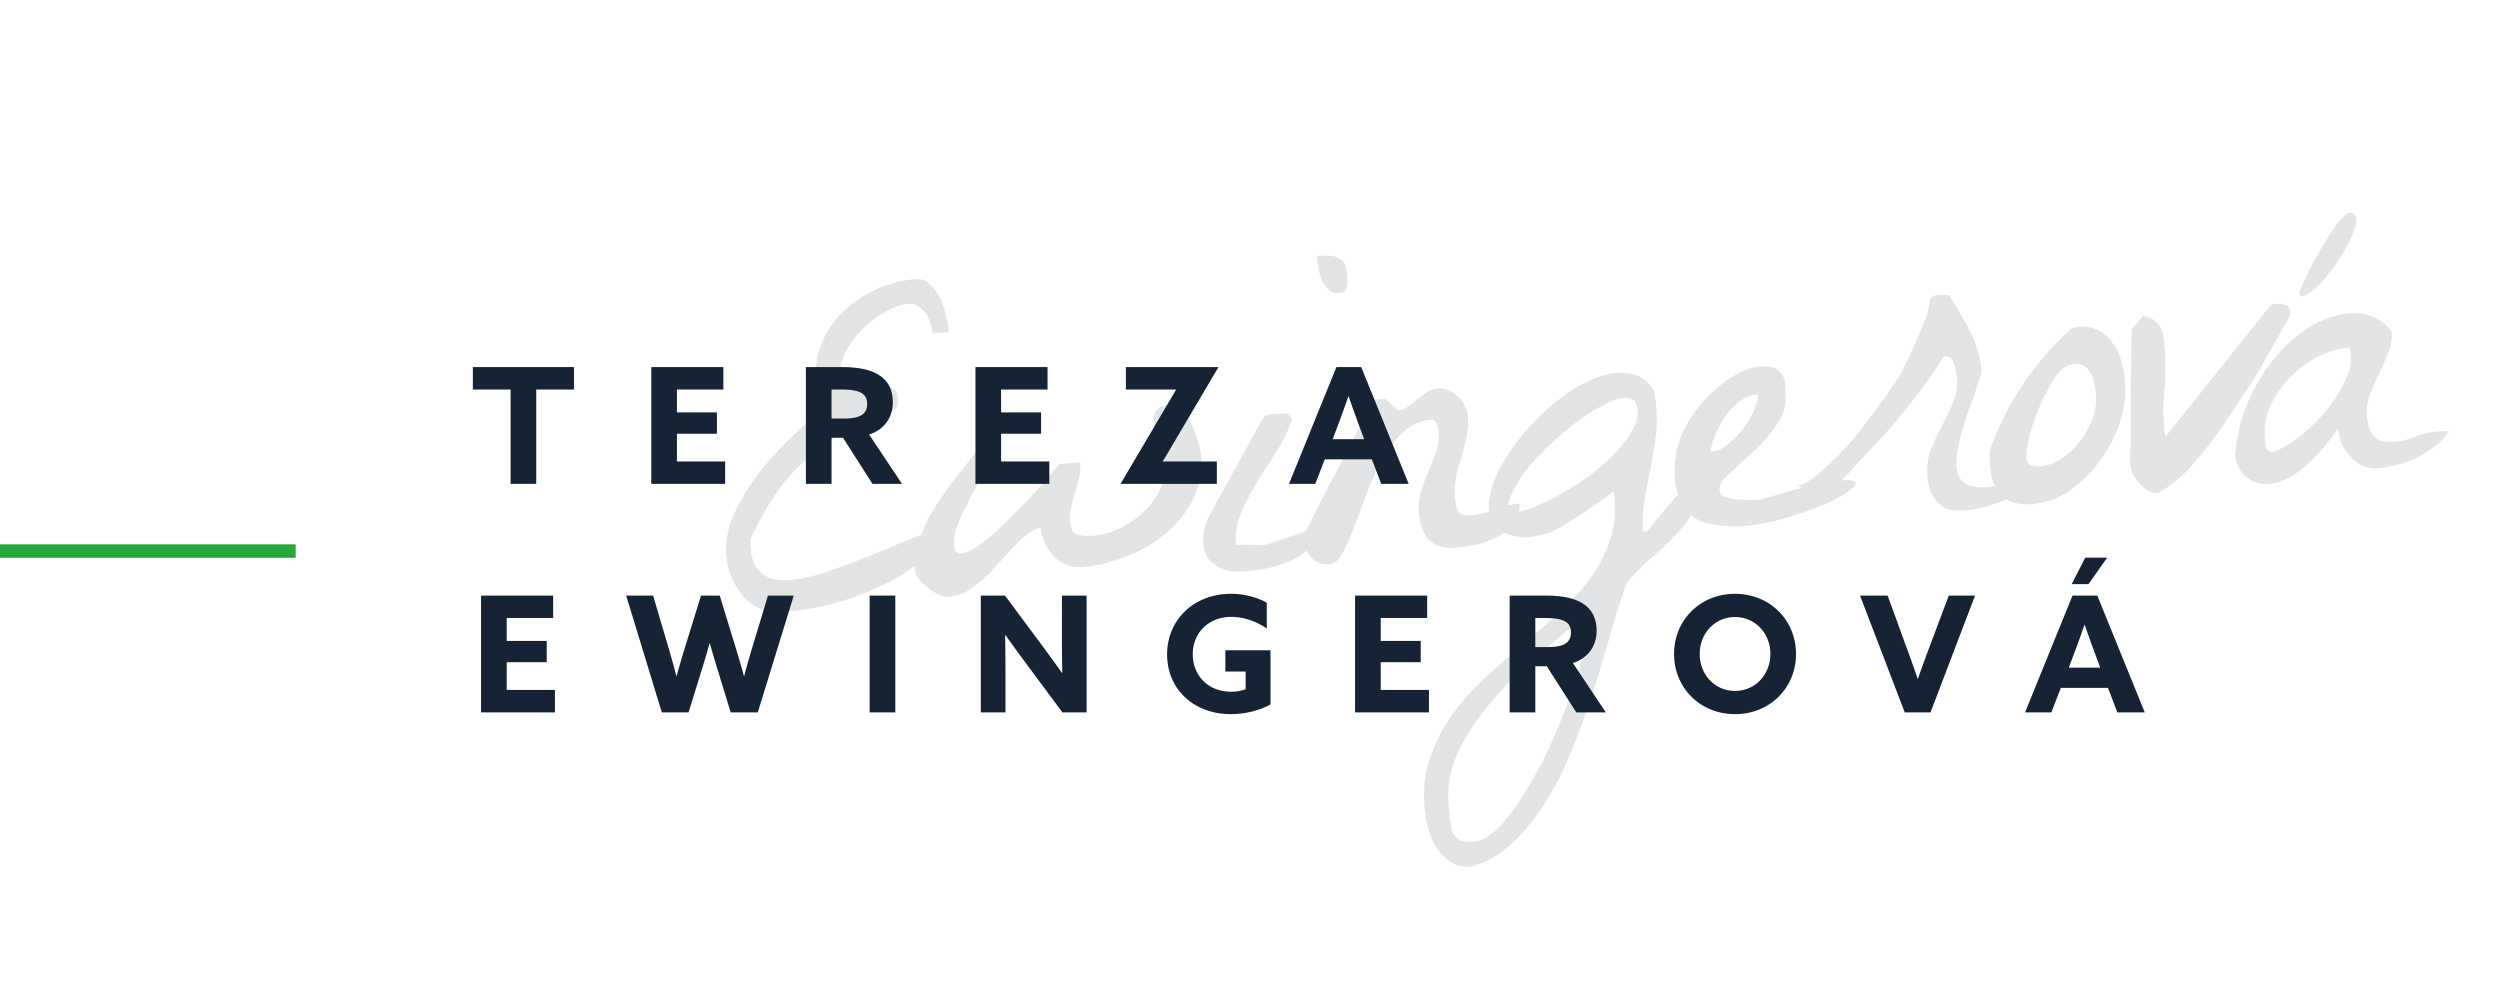 <svg xmlns="http://www.w3.org/2000/svg" width="186" height="75" fill="none"><path fill="#E2E4E6" d="M54.014 41.17a6.727 6.727 0 0 1 .746-3.24 16.526 16.526 0 0 1 1.896-2.985 27.923 27.923 0 0 1 2.424-2.607 55.988 55.988 0 0 0 2.275-2.277c-.012-.14-.099-.32-.259-.542-.136-.224-.265-.624-.385-1.202-.088-1.028.066-1.982.46-2.862a6.882 6.882 0 0 1 1.636-2.328 8.83 8.83 0 0 1 5.302-2.36c.42-.036.785.098 1.093.4.307.28.56.635.762 1.065.201.43.345.876.432 1.339.11.46.178.843.204 1.147l-1.226.105a3.33 3.33 0 0 0-.174-.797 1.866 1.866 0 0 0-.343-.712 1.432 1.432 0 0 0-.538-.518c-.201-.147-.454-.208-.757-.182-.537.046-1.108.248-1.712.605a7.646 7.646 0 0 0-1.69 1.274c-.5.49-.911 1.043-1.235 1.658-.324.616-.46 1.216-.41 1.8.026.303.138.517.337.641.22.099.484.159.791.18.331.018.672.013 1.022-.017s.68-.035.987-.014c.329-.005.593.055.792.179.222.122.346.335.372.638.016.187.008.376-.022.567-.033.167-.161.32-.385.456a23.427 23.427 0 0 0-3.57 1.576 14.13 14.13 0 0 0-2.795 1.968 14.7 14.7 0 0 0-2.286 2.56c-.67.975-1.312 2.124-1.928 3.447.004.047.003.164-.005.353l.03.35c.072.841.36 1.463.866 1.867.526.378 1.186.534 1.98.465.888-.075 1.868-.3 2.942-.675a59.982 59.982 0 0 0 3.18-1.19c1.022-.416 1.954-.802 2.794-1.156.863-.357 1.505-.553 1.925-.589.02.516-.159 1.026-.54 1.529-.38.503-.891.982-1.535 1.437-.645.431-1.386.836-2.224 1.213-.815.376-1.658.695-2.53.958-.848.26-1.689.462-2.524.604-.81.14-1.535.202-2.171.186-.608.052-1.157-.042-1.648-.282a3.833 3.833 0 0 1-1.213-.99 6.045 6.045 0 0 1-.792-1.414 6.799 6.799 0 0 1-.351-1.628zm14.035 1.126a7.037 7.037 0 0 1 .546-2.693c.374-.855.821-1.67 1.343-2.444a33.15 33.15 0 0 1 1.677-2.26 22.695 22.695 0 0 0 1.577-2.182c.397-.034.662.038.795.214.154.152.242.356.264.613-.169.226-.428.636-.777 1.23-.35.572-.71 1.19-1.076 1.857a62.164 62.164 0 0 0-.933 1.88c-.255.586-.396.998-.423 1.236-.127.716-.089 1.16.114 1.33.224.146.55.118.98-.083.452-.227.973-.59 1.566-1.087.59-.521 1.189-1.09 1.794-1.706a35.135 35.135 0 0 0 1.812-1.92c.579-.66 1.081-1.245 1.508-1.752l1.542-.132c.034.397.008.787-.077 1.17-.086.361-.185.722-.295 1.085-.11.362-.208.723-.295 1.084-.087.36-.114.727-.082 1.1.046.538.237.85.574.94.36.086.762.11 1.206.072a5.633 5.633 0 0 0 1.862-.512 7.546 7.546 0 0 0 1.77-1.175 5.95 5.95 0 0 0 1.236-1.623 3.456 3.456 0 0 0 .399-1.94 4.612 4.612 0 0 0-.422-1.622 5.539 5.539 0 0 1-.389-1.66c-.062-.724.304-1.12 1.098-1.188.35-.03.667.096.95.378.283.281.524.625.723 1.031.223.405.389.826.497 1.263.131.436.209.794.233 1.074.104 1.215-.096 2.314-.6 3.298a7.984 7.984 0 0 1-2.04 2.539 10.491 10.491 0 0 1-2.925 1.697c-1.07.42-2.13.676-3.18.766-.888.076-1.616-.18-2.183-.766a3.76 3.76 0 0 1-1.001-2.207 4.88 4.88 0 0 0-1.764 1.245c-.518.538-1.034 1.1-1.549 1.685a13.699 13.699 0 0 1-1.634 1.516 3.588 3.588 0 0 1-1.946.766c-.187.016-.427-.045-.722-.185a5.729 5.729 0 0 1-.821-.53 4.354 4.354 0 0 1-.659-.684c-.187-.266-.278-.506-.273-.718zm21.474-1.839a2.959 2.959 0 0 1 .033-.85c.048-.262.148-.6.301-1.013.144-.248.398-.716.762-1.406.388-.692.784-1.42 1.19-2.184.428-.766.825-1.482 1.191-2.148a62.74 62.74 0 0 0 .794-1.445c.184-.321.334-.498.448-.532.115-.033.336-.064.663-.092a6.74 6.74 0 0 1 .668-.022c.26.002.437.151.533.448a9.863 9.863 0 0 1-1.136 2.391l-1.432 2.24a17.827 17.827 0 0 0-1.18 2.289 4.82 4.82 0 0 0-.394 2.398c.093-.008.234-.009.423-.001.212.005.436.01.672.013.235.003.447.008.636.016.212.005.364-.008.456-.04.138-.035.367-.101.688-.2a73.06 73.06 0 0 1 1.062-.373c.389-.127.755-.252 1.097-.376.342-.123.581-.214.718-.273l.02.245c.032.092.05.16.053.207.04.468-.148.872-.566 1.213-.394.34-.876.628-1.443.865a10.65 10.65 0 0 1-1.722.5c-.58.097-1.033.16-1.36.187-.35.03-.715.026-1.095-.012a3.172 3.172 0 0 1-.981-.34 2.51 2.51 0 0 1-.76-.64c-.19-.29-.303-.644-.34-1.065zm8.435-21.399a9.38 9.38 0 0 1 .844-.037c.259.001.485.04.68.118.195.078.359.205.492.381.132.177.213.43.241.756l.039.456a1.81 1.81 0 0 1-.028.496.84.84 0 0 1-.142.4c-.086.102-.234.161-.444.18a1.04 1.04 0 0 1-.835-.282 2.418 2.418 0 0 1-.49-.77 4.825 4.825 0 0 1-.259-.965c-.051-.325-.084-.57-.098-.733zM97.15 40.51l-.042-.49a1.305 1.305 0 0 1 .008-.319 2.54 2.54 0 0 1 .145-.365c.06-.123.141-.283.242-.48.159-.342.46-.945.904-1.806.443-.861.918-1.772 1.424-2.733.506-.96.98-1.872 1.424-2.733.467-.863.792-1.467.974-1.812.021-.026.079-.042.172-.05l.245-.021.246-.021c.116-.01.187-.005.213.017.025.021.077.076.155.163.101.085.204.182.307.291.125.084.226.169.304.256.102.086.176.127.223.122.21-.017.426-.107.647-.267a12.1 12.1 0 0 0 .662-.515c.241-.209.483-.394.728-.556a1.725 1.725 0 0 1 1.647-.141c.268.118.505.274.71.468.205.194.365.416.48.665.139.246.22.498.242.755a4.844 4.844 0 0 1-.114 1.562 18.046 18.046 0 0 1-.364 1.514 25.58 25.58 0 0 0-.402 1.48 5.08 5.08 0 0 0-.085 1.49c.044.514.135.882.272 1.106.134.2.47.277 1.007.231a5.635 5.635 0 0 0 1.763-.433 5.85 5.85 0 0 1 1.762-.433c.048.56-.087 1.042-.405 1.446-.295.401-.69.74-1.183 1.018-.473.253-.997.45-1.573.594-.554.118-1.065.197-1.532.237-.887.076-1.562-.113-2.024-.568-.441-.48-.698-1.14-.77-1.98a4.424 4.424 0 0 1 .145-1.6c.169-.509.349-1.007.543-1.494.217-.489.41-.976.581-1.46a3.65 3.65 0 0 0 .186-1.534 3.084 3.084 0 0 0-.118-.554c-.067-.23-.229-.334-.486-.312-.77.066-1.45.371-2.038.916-.565.542-1.073 1.209-1.523 2a21.96 21.96 0 0 0-1.159 2.534 80.99 80.99 0 0 1-.949 2.516 14.496 14.496 0 0 1-.857 1.944c-.284.518-.602.792-.952.822-.49.042-.9-.076-1.23-.353-.33-.278-.515-.65-.555-1.117zm8.84 19.567c-.114-1.331.018-2.542.395-3.633a12.01 12.01 0 0 1 1.534-3.095 18.601 18.601 0 0 1 2.344-2.706 97.842 97.842 0 0 1 2.754-2.459 94.986 94.986 0 0 0 2.759-2.389 18.887 18.887 0 0 0 2.359-2.53 10.494 10.494 0 0 0 1.559-2.816c.385-.997.527-2.08.427-3.247l-.027-.315c-.016-.187-.037-.303-.065-.348-.151.154-.449.392-.892.712-.445.297-.923.62-1.434.97-.49.324-.97.623-1.44.9-.47.275-.808.456-1.012.544a3.972 3.972 0 0 0-.277.06 10.18 10.18 0 0 1-.519.114l-.555.119-.455.038c-1.067-.096-1.799-.398-2.195-.905-.398-.53-.548-1.177-.448-1.938.099-.761.393-1.586.882-2.475a15.565 15.565 0 0 1 1.856-2.629c.75-.864 1.565-1.64 2.447-2.326.904-.713 1.788-1.236 2.654-1.569.886-.358 1.71-.487 2.472-.388.782.075 1.417.479 1.903 1.214.224.968.303 1.89.237 2.767a22.7 22.7 0 0 1-.347 2.535c-.164.837-.326 1.686-.488 2.547a11.899 11.899 0 0 0-.189 2.733l.315-.027c.128-.152.341-.417.638-.796l.992-1.179c.363-.43.706-.825 1.028-1.181l.673-.799c.064-.076.196-.181.396-.316.224-.137.382-.21.476-.217l.009.105.006.07c.002.023.014.034.038.032a3.961 3.961 0 0 1-.538 2.375c-.407.74-.923 1.443-1.548 2.108a23.868 23.868 0 0 1-1.958 1.861 16.46 16.46 0 0 0-1.689 1.698 39.998 39.998 0 0 0-1.036 3.158c-.361 1.278-.762 2.63-1.205 4.055-.44 1.45-.95 2.916-1.528 4.4a25.672 25.672 0 0 1-1.97 4.192c-.737 1.286-1.582 2.405-2.535 3.357-.952.976-2.047 1.646-3.286 2.01-.607.053-1.122-.056-1.545-.326a3.135 3.135 0 0 1-1.08-1.072 4.987 4.987 0 0 1-.62-1.464 9.075 9.075 0 0 1-.272-1.53zm2.019 1.733c.225.427.469.677.734.748.265.072.561.093.888.065.607-.052 1.246-.424 1.916-1.116.67-.693 1.323-1.572 1.961-2.639a27.61 27.61 0 0 0 1.855-3.475 46.142 46.142 0 0 0 1.484-3.69c.439-1.191.769-2.278.991-3.261.246-.962.35-1.677.31-2.144a1.52 1.52 0 0 0-.056-.242l-.018-.21c-.066.052-.224.136-.472.252-.224.136-.357.23-.4.28-.919.809-1.96 1.698-3.123 2.668a29.022 29.022 0 0 0-3.149 3.198 16.82 16.82 0 0 0-2.406 3.629 7.803 7.803 0 0 0-.744 4.086l.033.385c.016.187.043.373.083.558.016.187.042.36.08.522l.033.386zm12.801-32.218c-.373.032-.853.202-1.438.511a12.87 12.87 0 0 0-1.877 1.149 25.394 25.394 0 0 0-1.944 1.613 19.53 19.53 0 0 0-1.783 1.846 10.03 10.03 0 0 0-1.216 1.869c-.3.614-.429 1.166-.387 1.656.49-.042 1.078-.186 1.762-.433.683-.27 1.384-.6 2.103-.992a23.534 23.534 0 0 0 2.175-1.386 15.264 15.264 0 0 0 1.87-1.642c.564-.566 1.009-1.133 1.337-1.702.327-.57.469-1.11.425-1.624-.054-.63-.396-.92-1.027-.865zm4.52 8.258c-.473-.854-.722-1.703-.748-2.547a6.94 6.94 0 0 1 .354-2.465 8.266 8.266 0 0 1 1.154-2.181 10.46 10.46 0 0 1 1.648-1.764 7.703 7.703 0 0 1 1.802-1.213c.634-.29 1.198-.432 1.692-.427.493-.019.893.123 1.201.426.308.303.445.797.409 1.482a3.55 3.55 0 0 1-.671 2.457 11.69 11.69 0 0 1-1.736 1.984c-.631.595-1.22 1.14-1.765 1.633-.525.468-.771.89-.739 1.263.018.21.149.363.392.46.267.095.567.163.9.205.331.02.661.026.99.021.329-.004.564 0 .706.01 2.155-.655 3.778-1.076 4.867-1.263 1.088-.21 1.778-.258 2.07-.142.29.093.249.296-.124.61-.352.29-.912.62-1.68.991-.77.348-1.67.684-2.701 1.008a18.22 18.22 0 0 1-3.081.687 10.368 10.368 0 0 1-2.9-.07c-.884-.159-1.564-.547-2.04-1.165zm5.446-8.512c-.467.04-.9.207-1.298.5a5.059 5.059 0 0 0-1.072 1.08c-.295.401-.54.845-.733 1.332-.196.464-.335.9-.417 1.306.048.02.084.028.108.026l.105-.009c.327-.028.688-.2 1.085-.516a6.927 6.927 0 0 0 1.104-1.118c.337-.452.615-.911.834-1.377.219-.466.314-.873.284-1.224zm12.625 6.082c-.06-.7.025-1.355.255-1.963a17.31 17.31 0 0 1 .834-1.8c.304-.567.573-1.131.808-1.692a3.452 3.452 0 0 0 .231-2.243 2.443 2.443 0 0 0-.121-.59.765.765 0 0 0-.249-.437.442.442 0 0 0-.404-.177.579.579 0 0 0-.137.047c-.046.004-.069.018-.067.041a32.857 32.857 0 0 1-1.062 1.608c-.397.575-.83 1.153-1.298 1.735a100.6 100.6 0 0 1-1.374 1.67c-.449.532-.857.979-1.226 1.34-.258.28-.614.664-1.066 1.15-.429.483-.87.968-1.322 1.453-.431.46-.82.87-1.165 1.23-.323.356-.507.537-.554.54l-1.728-1.227c.21-.018.416-.083.618-.194.179-.11.357-.23.534-.364a20.998 20.998 0 0 0 3.507-3.546 57.105 57.105 0 0 0 3.027-4.211c.04-.074.14-.283.299-.626.18-.368.369-.772.566-1.213.196-.463.392-.915.59-1.356a20.2 20.2 0 0 0 .435-1.096c.115-.315.175-.567.183-.756l.069-.43a.44.44 0 0 1 .189-.263c.089-.054.286-.095.589-.12.047-.005.153-.002.319.007.188.008.307.021.356.04.357.605.674 1.142.95 1.613.275.47.514.92.715 1.35.199.406.353.828.461 1.266.132.436.22.922.266 1.459-.237.797-.508 1.62-.811 2.469a25.045 25.045 0 0 0-.751 2.358c-.195.746-.303 1.414-.323 2.003.004.588.172 1.044.506 1.368.355.3.907.428 1.656.388.773-.043 1.841-.334 3.207-.875.389.155.444.386.165.692-.282.283-.728.568-1.338.856-.588.285-1.248.542-1.981.769-.712.202-1.316.29-1.813.261-.443.038-.823 0-1.138-.114a2.272 2.272 0 0 1-.755-.57 3.333 3.333 0 0 1-.46-.843 4.856 4.856 0 0 1-.192-1.007zm4.674-.647-.048-.56a10.412 10.412 0 0 0-.016-.6 20.894 20.894 0 0 1 2.467-4.974 22.99 22.99 0 0 1 3.628-4.192.95.95 0 0 0 .207-.053.807.807 0 0 1 .24-.091c.63-.054 1.156.042 1.577.288.442.221.799.543 1.071.967.293.398.509.862.648 1.391a8.39 8.39 0 0 1 .269 1.494c.078.911-.05 1.886-.384 2.927a10.584 10.584 0 0 1-1.483 2.879 9.587 9.587 0 0 1-2.243 2.238c-.866.592-1.79.93-2.771 1.014-.981.084-1.738-.11-2.273-.582-.513-.497-.809-1.212-.889-2.146zm2.696-.655c.022.257.142.423.36.499.218.075.433.104.643.086a3.38 3.38 0 0 0 1.642-.6 6.1 6.1 0 0 0 1.369-1.317 6 6 0 0 0 .913-1.7c.207-.607.287-1.178.241-1.715a5.54 5.54 0 0 0-.142-.835 2.222 2.222 0 0 0-.282-.823 1.263 1.263 0 0 0-.611-.547c-.246-.12-.586-.114-1.022.017-.321.098-.669.434-1.043 1.007a14.051 14.051 0 0 0-1.064 1.996 15.711 15.711 0 0 0-.763 2.218c-.197.722-.277 1.294-.241 1.714zm7.736.502-.024-.28a2.46 2.46 0 0 0 .014-.248c.011-.707.016-1.601.018-2.683-.001-1.106.003-2.165.01-3.177.031-1.014.05-1.886.058-2.616l.009-1.13.868-.992c.407.083.713.222.918.416.203.17.349.37.439.597.09.228.147.482.171.762l.072.84c.084.981.073 1.947-.034 2.897a15.84 15.84 0 0 0-.005 2.823l.03.35c.037.162.058.266.062.313l7.84-9.81c.021-.026.078-.043.172-.05l.245-.022c.234-.02.459.008.678.084.218.075.34.264.366.568.002.023-.008.048-.029.073l.003.035.009.105a18.76 18.76 0 0 1-.553.965c-.244.444-.52.927-.829 1.447-.284.518-.56 1.012-.825 1.482-.268.446-.453.756-.556.93a227.03 227.03 0 0 0-1.251 1.871 41.34 41.34 0 0 1-1.504 2.21 29.447 29.447 0 0 1-1.689 2.121 10.439 10.439 0 0 1-1.765 1.634 8.45 8.45 0 0 1-.502.325c-.2.134-.312.203-.335.205a1.415 1.415 0 0 1-.754-.147 3.609 3.609 0 0 1-.646-.545 5.443 5.443 0 0 1-.48-.664 2.067 2.067 0 0 1-.201-.689zm7.795-.738c.096-1.349.388-2.609.875-3.78.488-1.17 1.071-2.197 1.748-3.078a11.426 11.426 0 0 1 2.31-2.28c.841-.613 1.677-1.026 2.505-1.238.827-.235 1.6-.266 2.321-.093.744.172 1.368.59 1.871 1.252a3.288 3.288 0 0 1-.253 1.574c-.191.51-.418 1.024-.68 1.54-.238.514-.463 1.04-.676 1.575a3.939 3.939 0 0 0-.209 1.677c.052.607.222 1.086.511 1.438.31.326.804.46 1.481.402a5.3 5.3 0 0 0 1.59-.383 5.525 5.525 0 0 1 1.591-.383c.093-.008.246-.01.458-.004l.455-.04a3.786 3.786 0 0 1-.999 1.11 9.943 9.943 0 0 1-1.338.855 8.346 8.346 0 0 1-1.505.552c-.506.138-.98.226-1.424.264a2.228 2.228 0 0 1-1.145-.185 2.828 2.828 0 0 1-.904-.663 3.927 3.927 0 0 1-.647-.968 4.095 4.095 0 0 1-.274-1.14c-.317.426-.666.88-1.048 1.36-.361.453-.76.876-1.197 1.266a6.656 6.656 0 0 1-1.396 1.002 3.865 3.865 0 0 1-1.582.488c-.607.052-1.151-.125-1.633-.53a2.319 2.319 0 0 1-.806-1.59zm2.218-1.284.054.63c.044.232.209.371.495.417.572-.19 1.211-.55 1.918-1.082a14.445 14.445 0 0 0 1.958-1.86 11.224 11.224 0 0 0 1.469-2.209c.38-.785.541-1.516.483-2.193a.983.983 0 0 0-.053-.207l-.021-.246c-.794.068-1.586.3-2.375.698a7.467 7.467 0 0 0-2.09 1.555 7.255 7.255 0 0 0-1.443 2.1 4.954 4.954 0 0 0-.395 2.397zm6.222-16.764c.399-.01.591.173.576.55-.017.355-.155.802-.414 1.342-.239.514-.556 1.07-.951 1.67a14.115 14.115 0 0 1-1.205 1.584c-.41.435-.783.75-1.119.943-.313.191-.505.15-.576-.127.074-.242.25-.657.529-1.245a21.27 21.27 0 0 1 .974-1.813c.368-.643.74-1.24 1.117-1.789.399-.552.756-.923 1.069-1.115z"/><path fill="#152335" d="M37.988 36v-7.02H35.18v-1.668h7.524v1.668h-2.808V36h-1.908zm10.467 0v-8.688h5.364v1.668h-3.456v1.704h2.976v1.584h-2.976v2.064h3.588V36h-5.496zm11.502 0v-8.688h2.724c1.98 0 3.744.54 3.744 2.616 0 1.116-.612 2.028-1.764 2.4L67.11 36h-2.196l-2.196-3.432h-.852V36h-1.908zm1.908-4.86h.96c1.08 0 1.692-.276 1.692-1.08 0-.756-.504-1.08-1.92-1.08h-.732v2.16zM72.573 36v-8.688h5.364v1.668h-3.456v1.704h2.976v1.584h-2.976v2.064h3.588V36h-5.496zm10.807-.024 4.116-6.972-.012-.024h-3.72v-1.668h6.864l.012.024-4.116 6.972.012.024h3.996V36h-7.14l-.012-.024zM95.9 36l3.528-8.688h1.848L104.804 36h-2.04l-.696-1.824h-3.504L97.856 36H95.9zm3.6-4.248-.348.924h2.34l-.36-.972c-.252-.684-.564-1.548-.792-2.208h-.024c-.228.66-.54 1.524-.816 2.256zM35.792 53v-8.688h5.364v1.668H37.7v1.704h2.976v1.584H37.7v2.064h3.588V53h-5.496zm13.447 0-2.652-8.688h2.004l1.104 3.732c.216.732.432 1.512.624 2.244h.024c.204-.744.432-1.524.66-2.256l1.152-3.72h1.392l1.14 3.72c.228.744.456 1.512.66 2.256h.024c.192-.732.42-1.536.648-2.28l1.116-3.696h1.92L56.379 53h-2.016l-.936-3.06a64.11 64.11 0 0 1-.612-2.076h-.024c-.192.696-.396 1.38-.624 2.112L51.23 53h-1.992zm15.464 0v-8.688h1.908V53h-1.908zm14.34 0-2.603-3.504a132.22 132.22 0 0 1-1.632-2.244l-.024.012c.012.828.024 1.668.024 2.508V53h-1.836v-8.688h1.8l2.604 3.504a132.22 132.22 0 0 1 1.632 2.244l.024-.012c-.012-.828-.024-1.668-.024-2.508v-3.228h1.836V53h-1.8zm7.79-4.308c0-2.568 1.98-4.512 4.752-4.512 1.068 0 1.992.288 2.664.66v1.92c-.732-.504-1.68-.864-2.628-.864-1.752 0-2.88 1.236-2.88 2.784 0 1.512 1.08 2.784 2.868 2.784.396 0 .78-.072 1.068-.192v-1.308h-1.512V48.38h3.36v4.032c-.78.432-1.872.72-2.952.72-2.784 0-4.74-1.884-4.74-4.44zM100.817 53v-8.688h5.364v1.668h-3.456v1.704h2.976v1.584h-2.976v2.064h3.588V53h-5.496zm11.502 0v-8.688h2.724c1.98 0 3.744.54 3.744 2.616 0 1.116-.612 2.028-1.764 2.4L119.471 53h-2.196l-2.196-3.432h-.852V53h-1.908zm1.908-4.86h.96c1.08 0 1.692-.276 1.692-1.08 0-.756-.504-1.08-1.92-1.08h-.732v2.16zm14.86 3.264c1.5 0 2.628-1.212 2.628-2.748 0-1.536-1.128-2.748-2.628-2.748-1.5 0-2.628 1.212-2.628 2.748 0 1.536 1.128 2.748 2.628 2.748zm0 1.728c-2.58 0-4.536-1.944-4.536-4.476s1.956-4.476 4.536-4.476c2.58 0 4.536 1.944 4.536 4.476s-1.956 4.476-4.536 4.476zM141.711 53l-3.324-8.688h2.052l1.392 3.816c.288.78.576 1.584.84 2.364h.024c.276-.792.564-1.572.864-2.376l1.428-3.804h1.956L143.631 53h-1.92zm8.954 0 3.528-8.688h1.848L159.569 53h-2.04l-.696-1.824h-3.504L152.621 53h-1.956zm3.6-4.248-.348.924h2.34l-.36-.972c-.252-.684-.564-1.548-.792-2.208h-.024c-.228.66-.54 1.524-.816 2.256zm2.508-7.26-1.392 1.968h-1.248l1.008-1.968h1.632z"/><path stroke="#27A739" d="M0 41h22"/></svg>